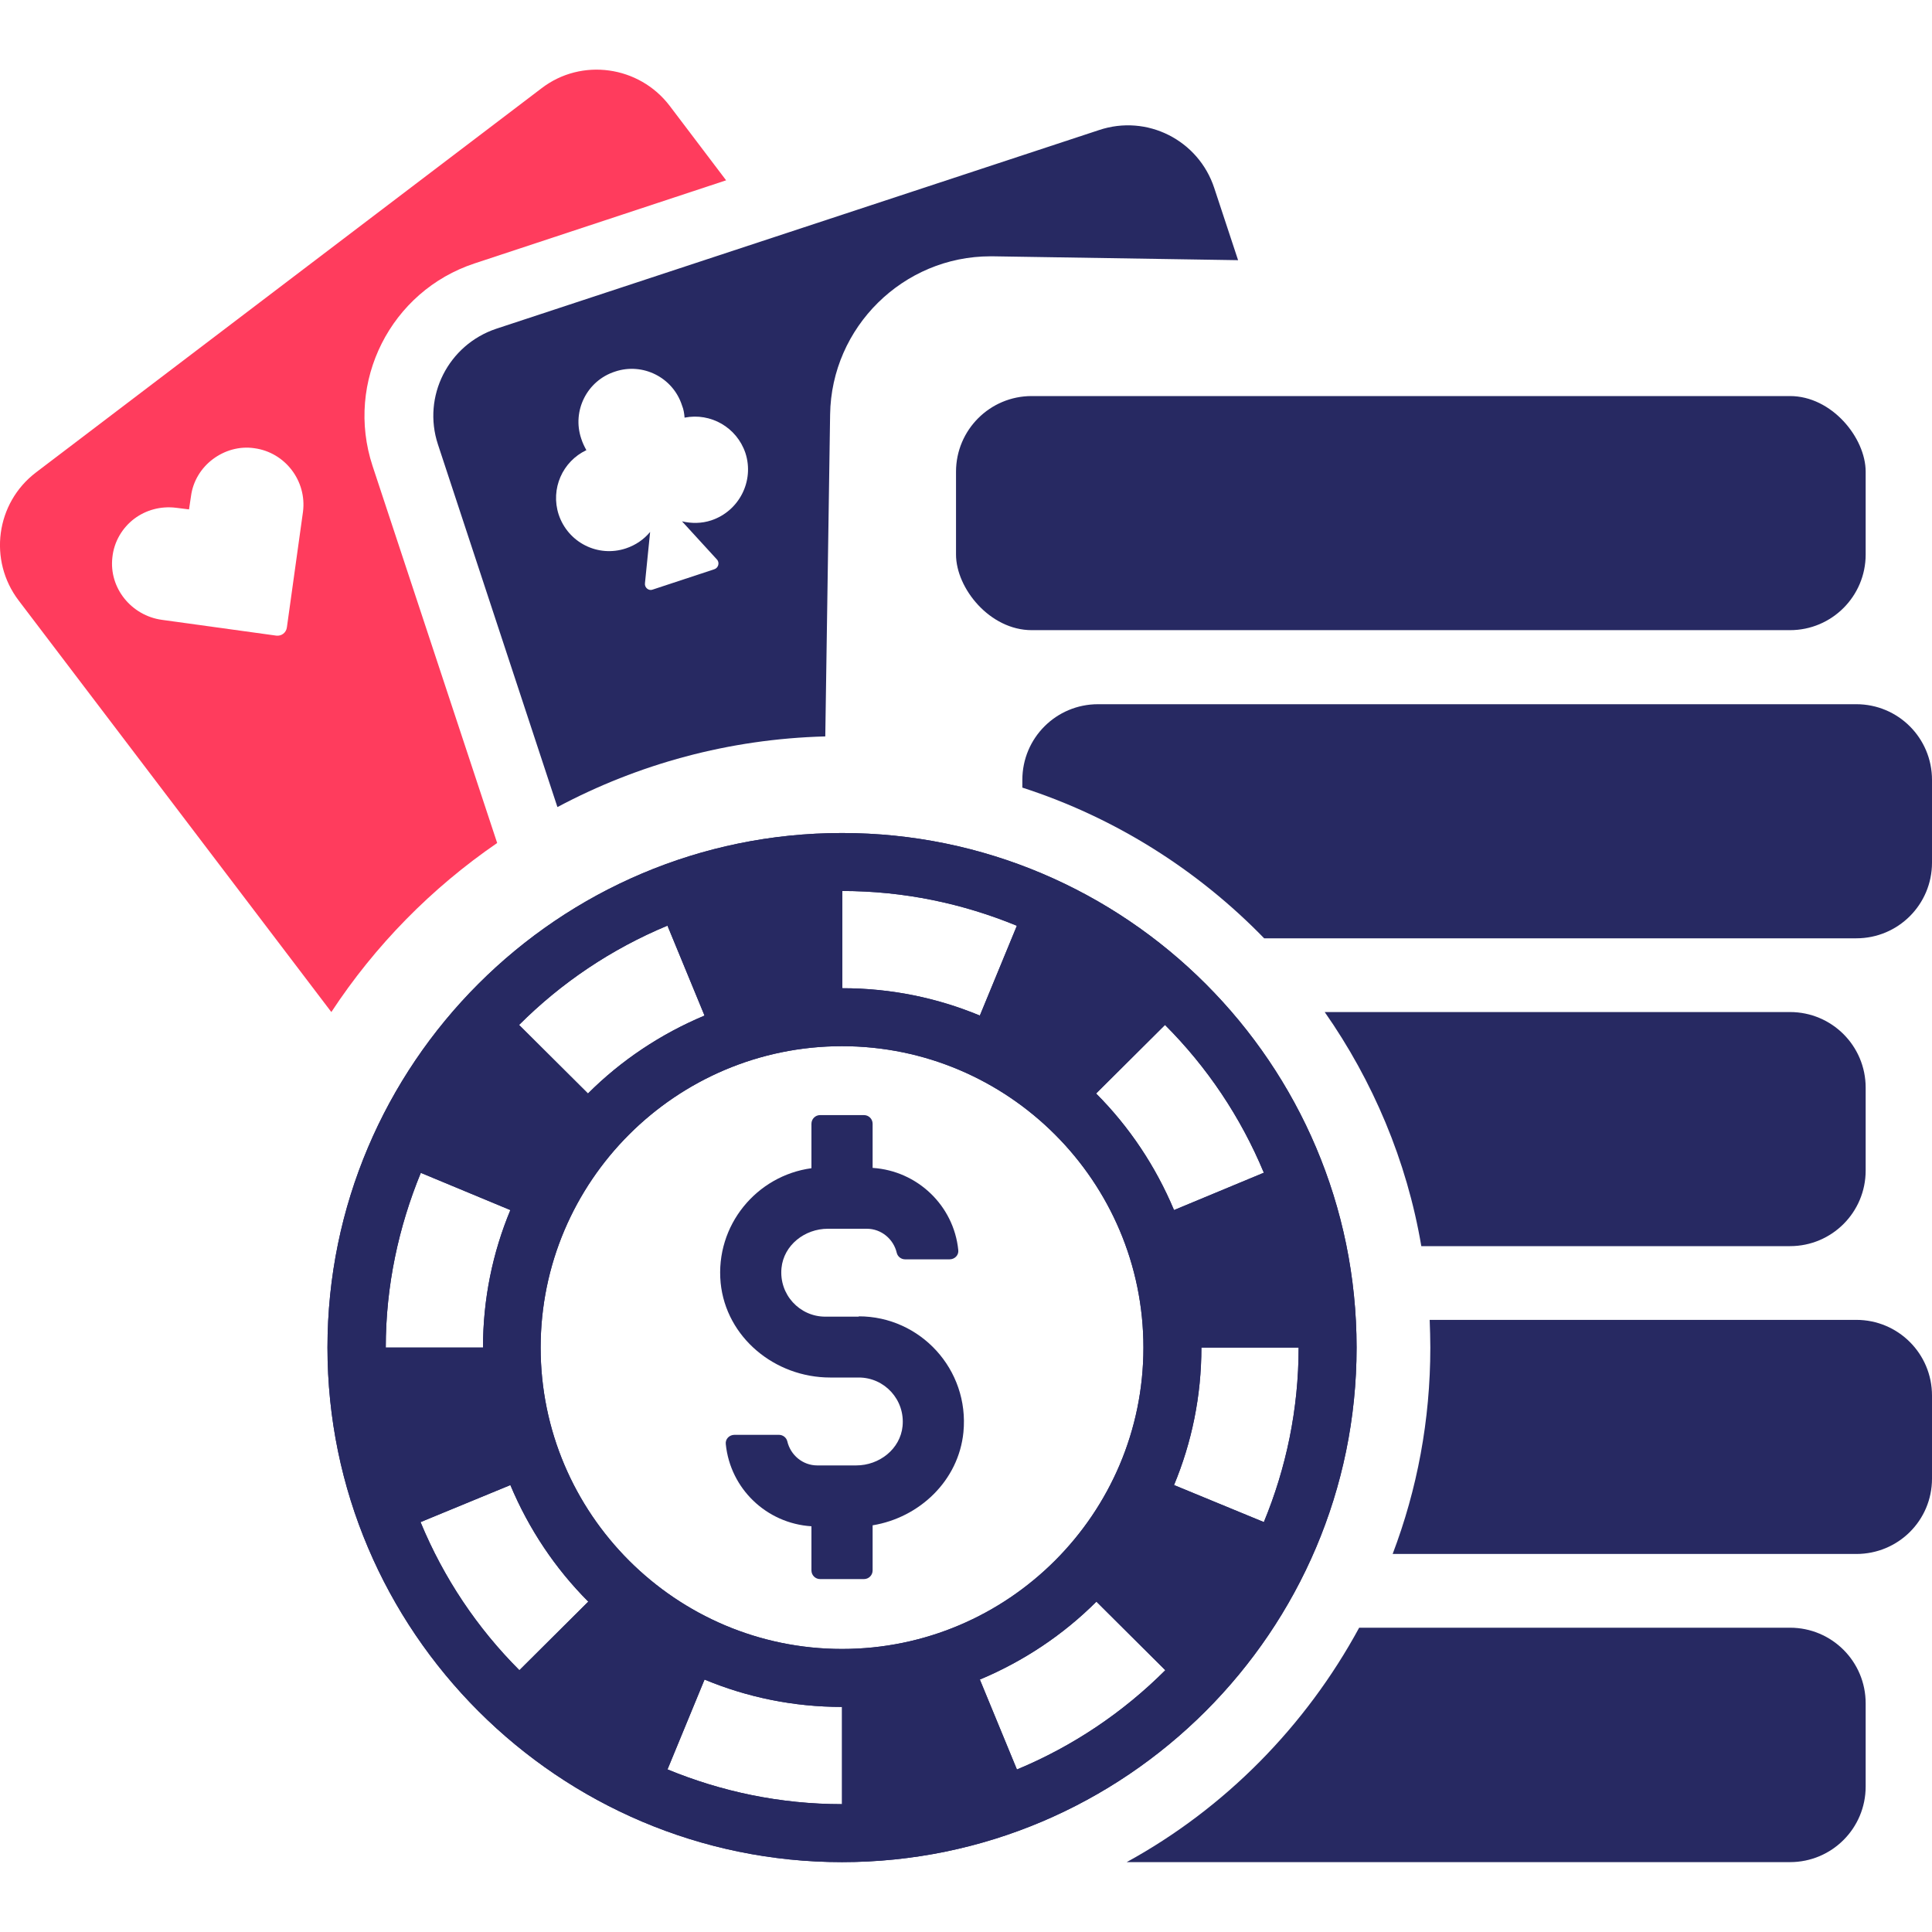 <?xml version="1.0" encoding="UTF-8"?>
<svg id="Layer_1" data-name="Layer 1" xmlns="http://www.w3.org/2000/svg" viewBox="0 0 60 60">
  <defs>
    <style>
      .cls-1 {
        fill: #272962;
      }

      .cls-2 {
        fill: #ff3c5d;
      }
    </style>
  </defs>
  <path class="cls-2" d="M14.74,8.18l7.81-2.58-1.75-2.31c-.95-1.25-2.74-1.5-3.98-.55L1.12,14.67c-1.25,.95-1.49,2.73-.54,3.98l9.71,12.78c1.36-2.07,3.11-3.85,5.15-5.25l-3.87-11.71c-.86-2.61,.56-5.43,3.17-6.29Zm-5.33,7.71l-.5,3.59c-.02,.17-.17,.28-.33,.26l-3.55-.49c-.95-.13-1.65-.99-1.54-1.94,.05-.49,.31-.92,.68-1.2,.36-.27,.82-.4,1.3-.34l.4,.05,.06-.4c.06-.48,.32-.89,.68-1.16s.82-.41,1.29-.34c.96,.13,1.63,1.02,1.51,1.97Z"/>
  <path class="cls-1" d="M37.71,5.84c-.49-1.49-2.09-2.3-3.58-1.8L15.41,10.21c-1.49,.5-2.3,2.1-1.81,3.59l3.71,11.26h.01c2.5-1.33,5.31-2.11,8.31-2.19l.15-10c.04-2.71,2.27-4.91,4.98-4.91h.08l7.61,.12-.74-2.24Zm-15.62,10.32c-.3,.1-.62,.1-.91,.03l1.08,1.18c.1,.1,.05,.27-.08,.31l-1.91,.63c-.12,.05-.26-.06-.24-.2l.16-1.59c-.19,.23-.45,.41-.75,.51-.87,.29-1.8-.18-2.09-1.05-.26-.8,.12-1.65,.86-2-.06-.11-.12-.23-.16-.36-.29-.86,.18-1.8,1.05-2.08,.86-.29,1.8,.18,2.08,1.05,.05,.12,.07,.25,.08,.38,.81-.16,1.62,.3,1.89,1.1,.28,.86-.19,1.8-1.06,2.09Z"/>
  <g>
    <path class="cls-1" d="M55.59,50.55h-13.38c-1.66,3.06-4.17,5.61-7.22,7.28h20.6c1.3,0,2.35-1.05,2.35-2.35v-2.58c0-1.3-1.05-2.35-2.35-2.35Z"/>
    <path class="cls-1" d="M57.65,40.99h-13.25c.01,.29,.02,.57,.02,.86,0,2.26-.41,4.41-1.17,6.41h14.4c1.3,0,2.35-1.04,2.35-2.34v-2.58c0-1.3-1.05-2.35-2.35-2.35Z"/>
    <path class="cls-1" d="M55.59,38.7c1.3,0,2.35-1.05,2.35-2.35v-2.57c0-1.3-1.05-2.35-2.35-2.35h-14.45c1.49,2.13,2.55,4.61,3,7.27h11.44Z"/>
    <path class="cls-1" d="M57.65,21.87h-23.55c-1.3,0-2.35,1.05-2.35,2.35v.24c2.88,.93,5.45,2.56,7.51,4.68h18.39c1.3,0,2.35-1.05,2.35-2.35v-2.57c0-1.3-1.05-2.35-2.35-2.35Z"/>
    <rect class="cls-1" x="29.69" y="12.3" width="28.25" height="7.27" rx="2.35" ry="2.35"/>
    <path class="cls-1" d="M42.13,41.85c0-8.81-7.17-15.98-15.98-15.98s-15.98,7.17-15.98,15.98,7.18,15.98,15.98,15.98,15.98-7.17,15.98-15.98Zm-5.95-10.02c1.31,1.31,2.35,2.86,3.07,4.59l-2.79,1.16c-.57-1.36-1.39-2.59-2.42-3.62l2.14-2.13Zm-10.03-4.16c1.93,0,3.75,.39,5.43,1.08l-1.15,2.79c-1.32-.55-2.76-.85-4.27-.85h0v-3.02Zm-5.42,1.08l1.15,2.79c-1.36,.57-2.59,1.39-3.62,2.42l-2.14-2.13c1.31-1.31,2.87-2.36,4.6-3.08Zm-7.67,7.67l2.79,1.16c-.55,1.32-.85,2.76-.85,4.27h0s-3.02,0-3.02,0c0-1.92,.4-3.75,1.09-5.43Zm3.07,15.45c-1.31-1.31-2.35-2.86-3.07-4.6l2.79-1.15c.57,1.36,1.39,2.59,2.42,3.62l-2.14,2.13Zm10.02,4.16c-1.92,0-3.75-.39-5.42-1.08l1.15-2.79c1.32,.55,2.76,.85,4.27,.85v3.02Zm-9.36-14.18c0-5.16,4.2-9.36,9.36-9.36s9.36,4.2,9.36,9.36-4.2,9.36-9.36,9.36-9.36-4.2-9.36-9.36Zm14.79,13.1l-1.15-2.79c1.36-.57,2.59-1.39,3.62-2.42l2.14,2.13c-1.31,1.31-2.87,2.36-4.6,3.08Zm5.74-13.1h3.01c0,1.92-.39,3.75-1.08,5.42l-2.79-1.15c.55-1.32,.85-2.76,.85-4.27Z"/>
    <path class="cls-1" d="M42.13,41.85c0-8.81-7.17-15.98-15.98-15.98s-15.98,7.17-15.98,15.98,7.18,15.98,15.98,15.98,15.98-7.17,15.98-15.98Zm-5.95-10.02c1.31,1.31,2.35,2.86,3.07,4.59l-2.79,1.16c-.57-1.36-1.39-2.59-2.42-3.62l2.14-2.13Zm-10.03-4.16c1.93,0,3.75,.39,5.43,1.08l-1.15,2.79c-1.32-.55-2.76-.85-4.27-.85h0v-3.02Zm-5.42,1.08l1.15,2.79c-1.36,.57-2.59,1.39-3.62,2.42l-2.14-2.13c1.31-1.31,2.87-2.36,4.6-3.08Zm-7.67,7.67l2.79,1.16c-.55,1.32-.85,2.76-.85,4.27h0s-3.02,0-3.02,0c0-1.92,.4-3.75,1.09-5.43Zm3.07,15.45c-1.31-1.31-2.35-2.86-3.07-4.6l2.79-1.15c.57,1.36,1.39,2.59,2.42,3.62l-2.14,2.13Zm10.02,4.16c-1.92,0-3.75-.39-5.42-1.08l1.15-2.79c1.32,.55,2.76,.85,4.27,.85v3.02Zm-9.36-14.18c0-5.16,4.2-9.36,9.36-9.36s9.36,4.2,9.36,9.36-4.2,9.36-9.36,9.36-9.36-4.2-9.36-9.36Zm14.79,13.1l-1.15-2.79c1.36-.57,2.59-1.39,3.62-2.42l2.14,2.13c-1.31,1.31-2.87,2.36-4.6,3.08Zm5.74-13.1h3.01c0,1.92-.39,3.75-1.08,5.42l-2.79-1.15c.55-1.32,.85-2.76,.85-4.27Z"/>
    <path class="cls-1" d="M26.67,40.89h-1.04c-.8,0-1.44-.69-1.36-1.51,.07-.71,.72-1.22,1.44-1.22h1.21c.45,0,.83,.32,.93,.75,.03,.12,.14,.2,.26,.2h1.38c.16,0,.29-.13,.27-.29-.14-1.38-1.27-2.46-2.66-2.55v-1.37c0-.15-.12-.27-.27-.27h-1.36c-.15,0-.27,.12-.27,.27v1.38c-1.7,.23-2.99,1.77-2.82,3.56,.17,1.7,1.69,2.94,3.4,2.94h.89c.8,0,1.44,.69,1.36,1.51-.07,.71-.72,1.22-1.44,1.22h-1.21c-.45,0-.83-.32-.93-.75-.03-.12-.14-.2-.26-.2h-1.38c-.16,0-.29,.13-.27,.29,.14,1.38,1.26,2.46,2.66,2.55v1.37c0,.15,.12,.27,.27,.27h1.36c.15,0,.27-.12,.27-.27v-1.4c1.46-.24,2.67-1.39,2.82-2.89,.19-1.95-1.34-3.6-3.25-3.6Z"/>
  </g>
</svg>